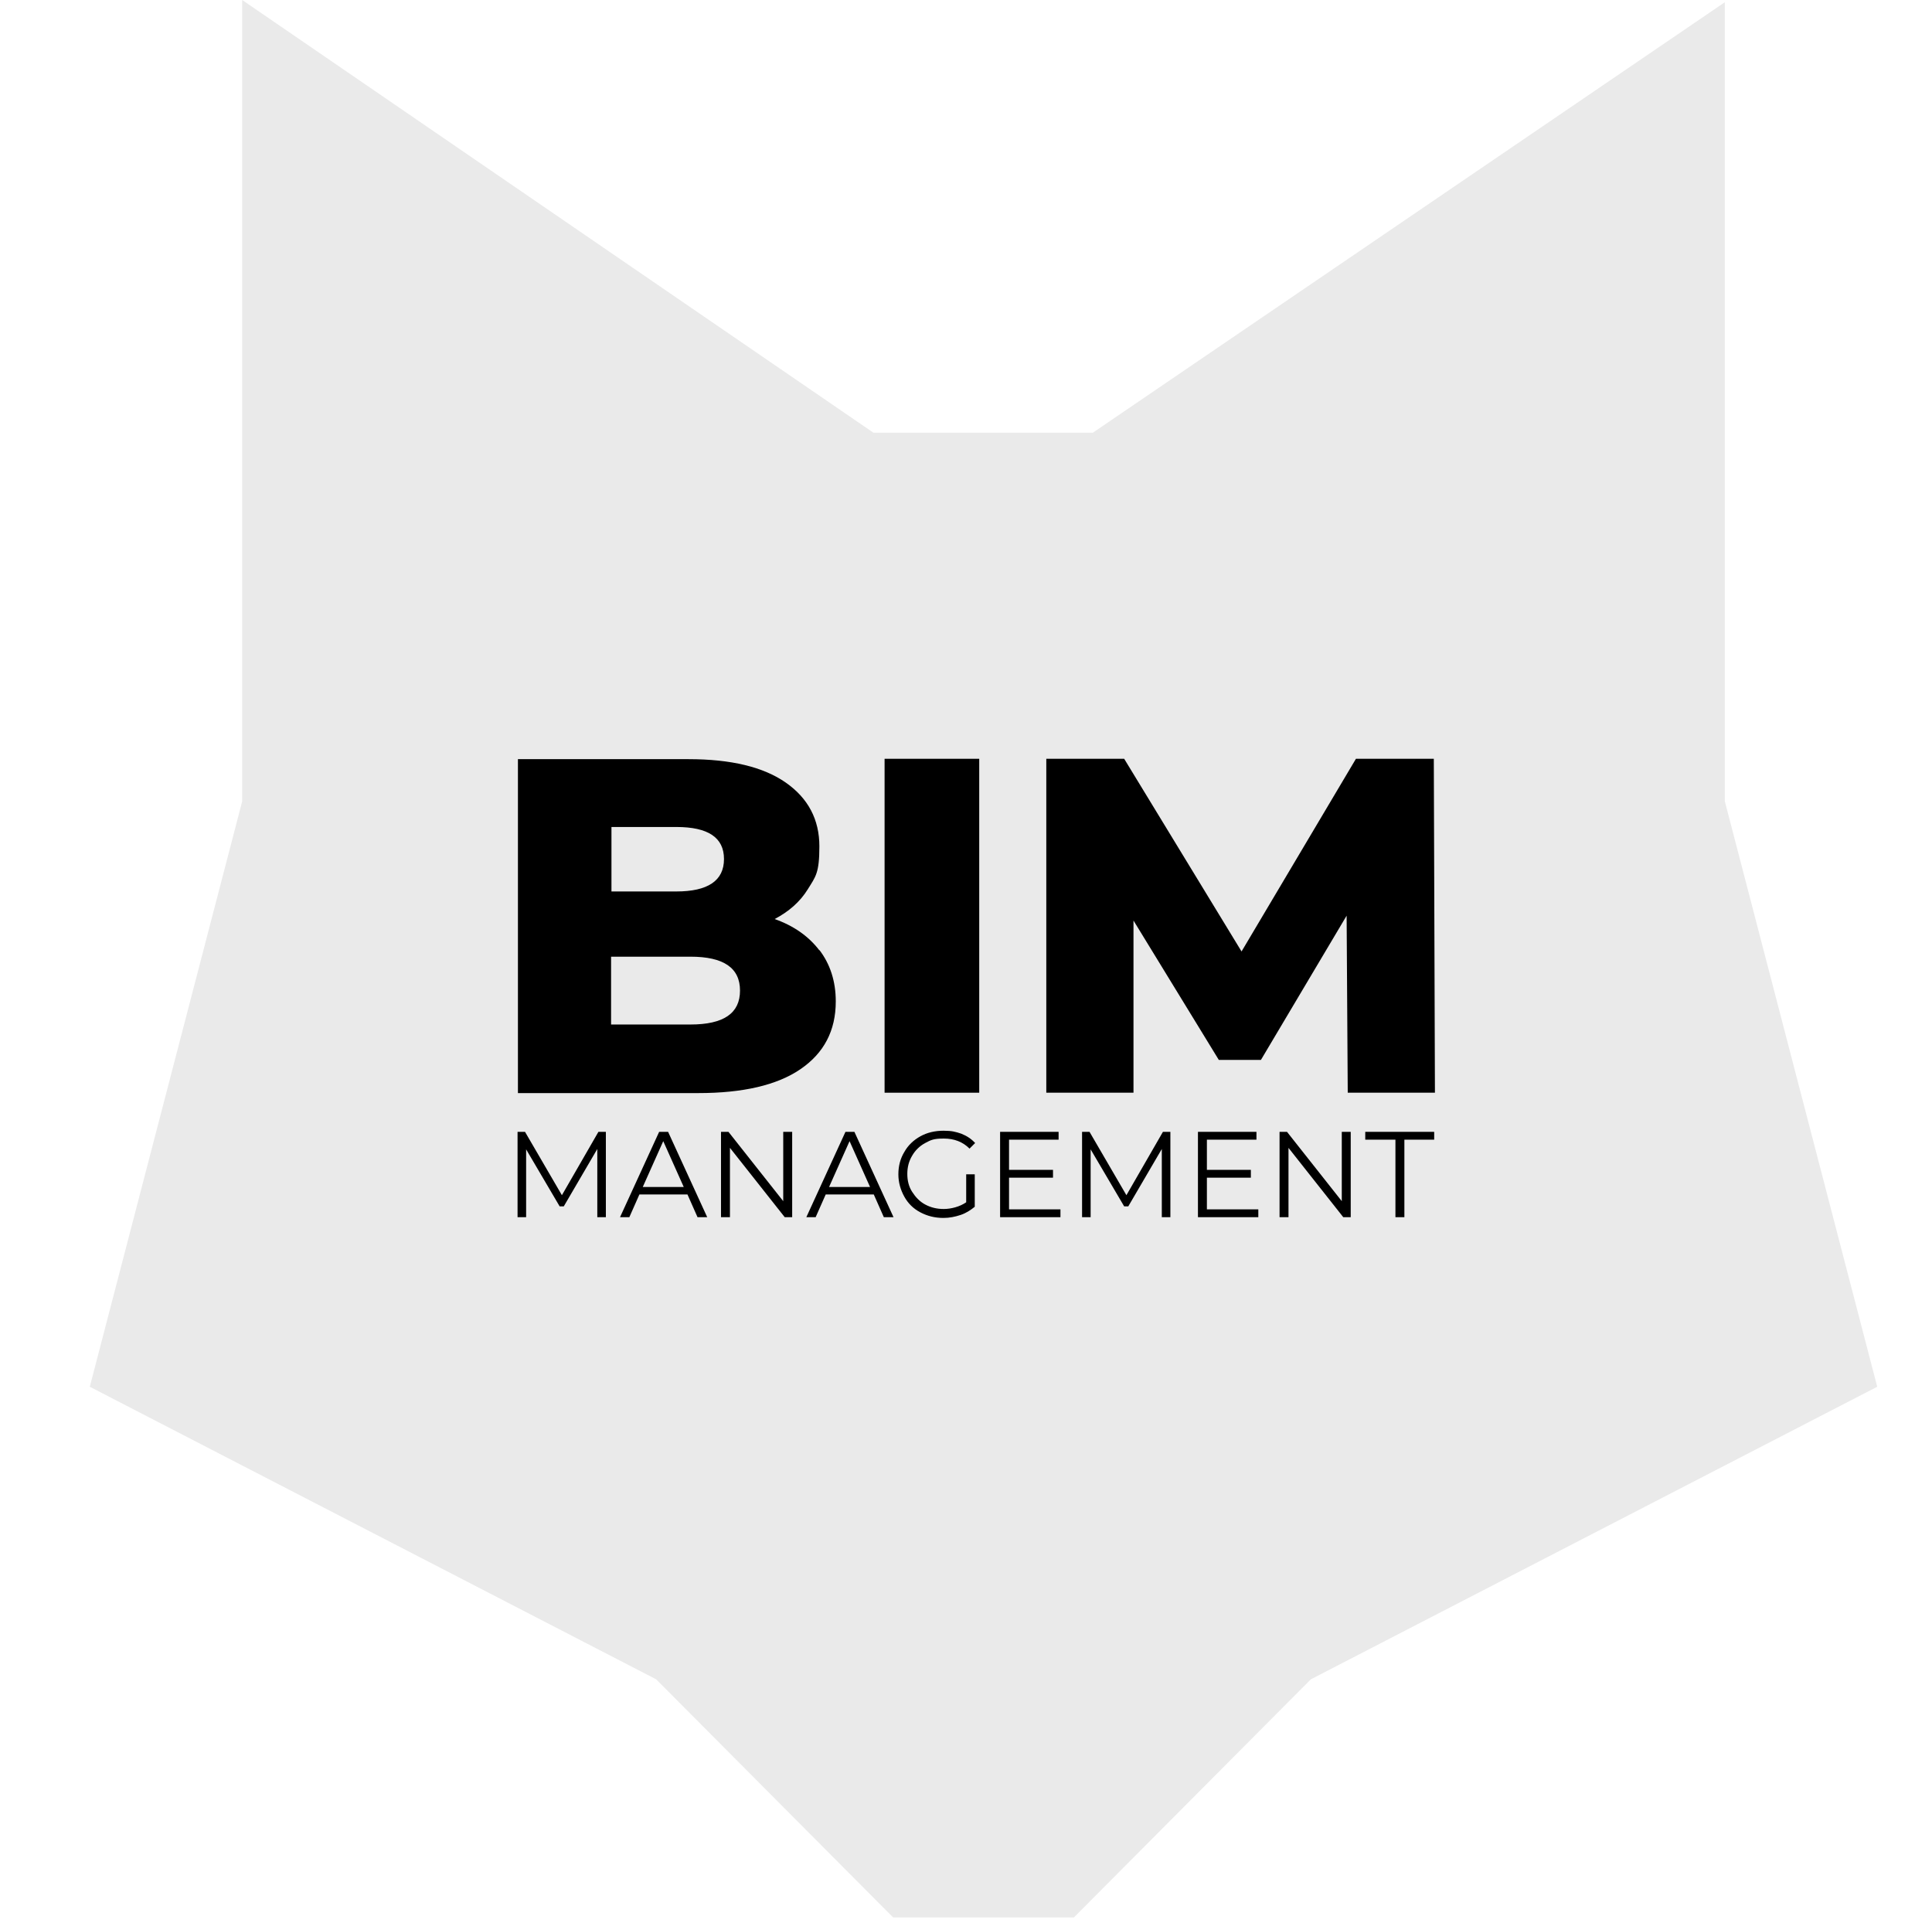 <?xml version="1.0" encoding="UTF-8"?>
<svg xmlns="http://www.w3.org/2000/svg" version="1.1" viewBox="0 0 518.5 515.1">
  <defs>
    <style>
      .cls-1 {
        fill: #eaeaea;
      }
    </style>
  </defs>
  <!-- Generator: Adobe Illustrator 28.7.0, SVG Export Plug-In . SVG Version: 1.2.0 Build 136)  -->
  <g>
    <g id="Ebene_1">
      <polygon class="cls-1" points="462.9 .6 293.3 116.1 234.4 116.1 65 0 65 215 24.1 372.1 176.1 450.6 239.7 514.5 288.2 514.5 351.8 450.6 503.8 372.1 462.9 215 462.9 .6"/>
      <g>
        <path d="M219.9,254.9c2.9,3.8,4.4,8.4,4.4,13.8,0,7.9-3.2,13.9-9.5,18.2-6.3,4.3-15.5,6.4-27.4,6.4h-48.4v-89.6h45.8c11.4,0,20.1,2.1,26.1,6.3,6,4.2,9,9.9,9,17.1s-1,8.1-3.1,11.5c-2.1,3.4-5.1,6-8.9,8,5.1,1.8,9.1,4.6,12,8.4ZM164.1,221.9v17.3h17.4c8.5,0,12.8-2.9,12.8-8.7s-4.3-8.6-12.8-8.6h-17.4ZM198.6,265.8c0-6.1-4.4-9.1-13.3-9.1h-21.3v18.2h21.3c8.9,0,13.3-3,13.3-9.1Z"/>
        <path d="M237.4,203.6h25.4v89.6h-25.4v-89.6Z"/>
        <path d="M361.7,293.2l-.3-47.5-23,38.7h-11.3l-22.9-37.4v46.2h-23.4v-89.6h20.9l31.5,51.7,30.7-51.7h20.9l.3,89.6h-23.3Z"/>
      </g>
      <g>
        <path d="M162.6,303.7v22.9h-2.3v-18.3l-9,15.4h-1.1l-9-15.3v18.2h-2.3v-22.9h2l9.9,17,9.8-17h2Z"/>
        <path d="M184.4,320.5h-12.8l-2.7,6.1h-2.5l10.5-22.9h2.4l10.5,22.9h-2.6l-2.7-6.1ZM183.5,318.5l-5.5-12.3-5.5,12.3h11Z"/>
        <path d="M212.6,303.7v22.9h-2l-14.7-18.6v18.6h-2.4v-22.9h2l14.7,18.6v-18.6h2.4Z"/>
        <path d="M234.4,320.5h-12.8l-2.7,6.1h-2.5l10.5-22.9h2.4l10.5,22.9h-2.6l-2.7-6.1ZM233.5,318.5l-5.5-12.3-5.5,12.3h11Z"/>
        <path d="M259.3,315.1h2.3v8.7c-1.1.9-2.3,1.7-3.8,2.2-1.5.5-3,.8-4.6.8-2.3,0-4.3-.5-6.2-1.5s-3.3-2.4-4.3-4.2c-1-1.8-1.6-3.8-1.6-6s.5-4.2,1.6-6c1-1.8,2.5-3.2,4.3-4.2,1.8-1,3.9-1.5,6.2-1.5s3.3.3,4.8.8c1.5.6,2.7,1.4,3.7,2.5l-1.5,1.5c-1.8-1.8-4.1-2.7-6.9-2.7s-3.5.4-5,1.2c-1.5.8-2.7,2-3.5,3.4-.9,1.5-1.3,3.1-1.3,4.9s.4,3.4,1.3,4.8,2,2.6,3.5,3.4c1.5.8,3.1,1.2,5,1.2s4.3-.6,6-1.8v-7.7Z"/>
        <path d="M284.6,324.5v2.1h-16.2v-22.9h15.7v2.1h-13.3v8.1h11.8v2.1h-11.8v8.5h13.8Z"/>
        <path d="M314.1,303.7v22.9h-2.3v-18.3l-9,15.4h-1.1l-9-15.3v18.2h-2.3v-22.9h2l9.9,17,9.8-17h2Z"/>
        <path d="M337.7,324.5v2.1h-16.2v-22.9h15.7v2.1h-13.3v8.1h11.8v2.1h-11.8v8.5h13.8Z"/>
        <path d="M362.5,303.7v22.9h-2l-14.7-18.6v18.6h-2.4v-22.9h2l14.7,18.6v-18.6h2.4Z"/>
        <path d="M374.4,305.8h-8v-2.1h18.5v2.1h-8v20.8h-2.4v-20.8Z"/>
      </g>
    </g>
  </g>
</svg>